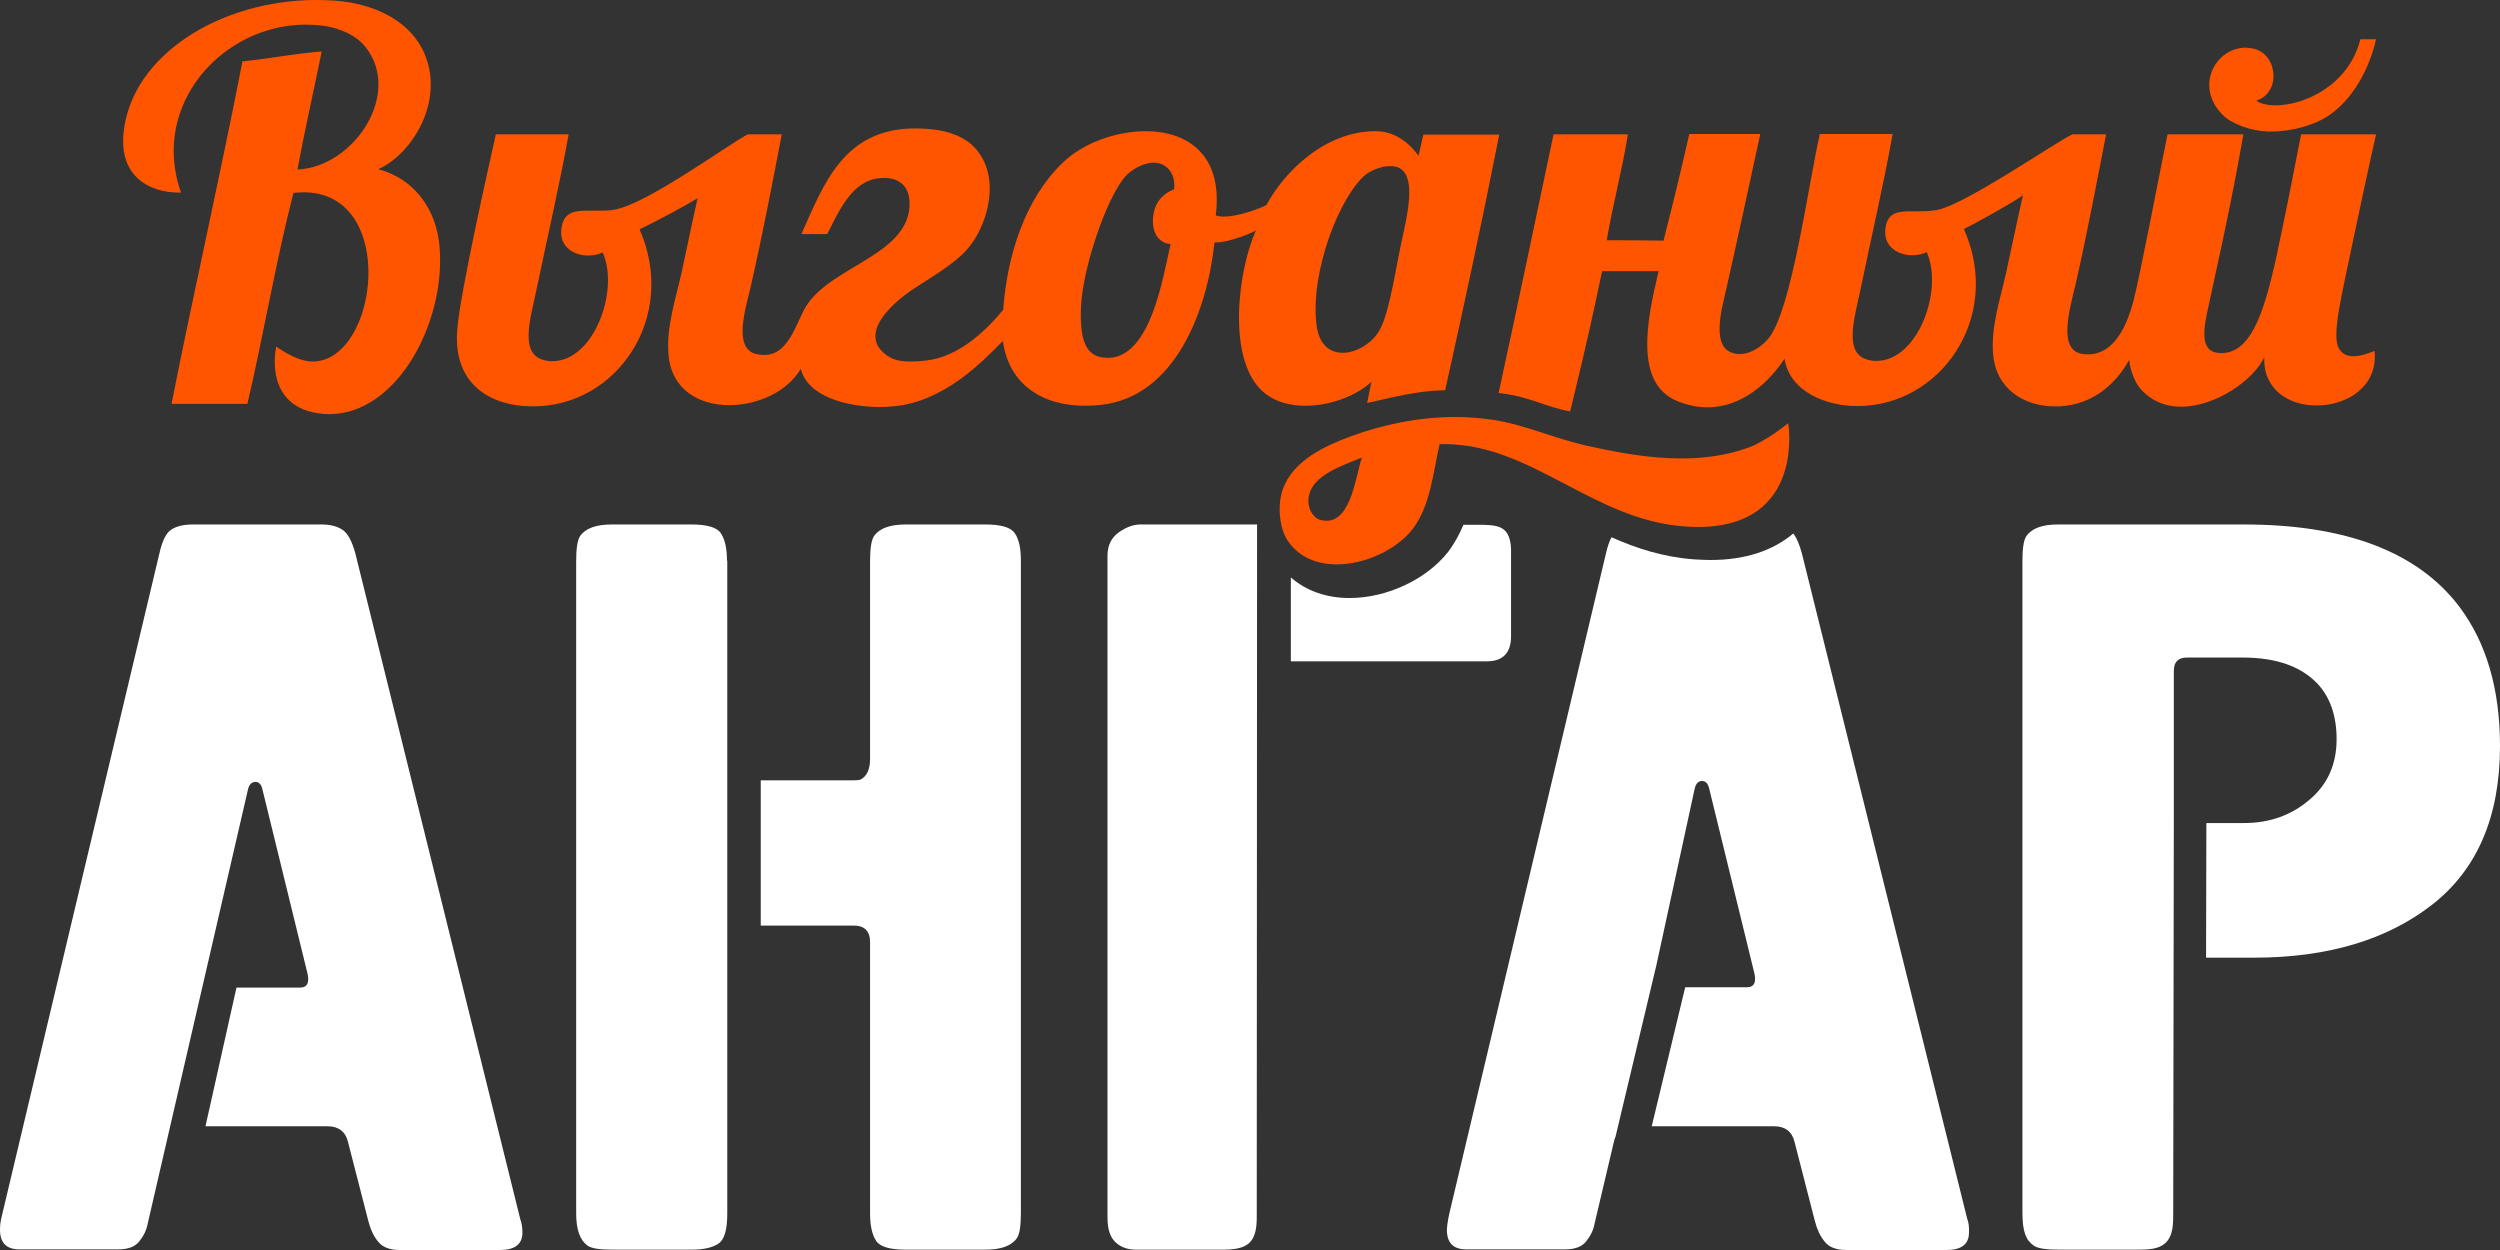 <?xml version="1.0" encoding="UTF-8"?> <svg xmlns="http://www.w3.org/2000/svg" width="100" height="50" viewBox="0 0 100 50" fill="none"><rect x="0" y="0" width="100" height="50" fill="#333333" stroke="none"/> <path fill-rule="evenodd" clip-rule="evenodd" d="M17.585 9.911C17.475 8.39 16.578 7.143 15.128 6.769C16.381 6.221 17.696 4.263 17.069 2.381C16.553 0.848 14.969 0.137 13.384 0.025C13.138 0.012 12.905 0 12.659 0C8.814 0 5.263 2.206 4.944 5.298C4.76 7.018 5.927 7.704 7.168 7.704C7.192 7.704 7.217 7.704 7.241 7.704C6.001 4.214 8.875 0.985 12.241 0.985C12.45 0.985 12.659 0.997 12.868 1.022C13.408 1.085 14.17 1.321 14.612 1.87C16.111 3.74 14.158 6.682 11.897 6.782C12.192 5.186 12.549 3.64 12.868 2.057C11.774 2.144 10.792 2.344 9.698 2.456C8.802 7.068 7.77 11.569 6.861 16.156C7.868 16.156 8.888 16.156 9.895 16.156C10.534 13.438 11.05 10.372 11.738 7.716C11.873 7.704 12.008 7.692 12.143 7.692C15.939 7.692 15.141 14.461 12.499 14.461C12.45 14.461 12.401 14.461 12.34 14.448C11.774 14.398 11.05 13.862 11.05 13.862C11.05 13.862 10.472 16.343 12.929 16.555C13.015 16.567 13.101 16.567 13.187 16.567C15.902 16.542 17.819 12.89 17.585 9.911Z" fill="#FF5500"></path> <path fill-rule="evenodd" clip-rule="evenodd" d="M95.042 1.571C95.042 1.571 94.711 1.571 94.416 1.571C93.949 3.416 92.168 4.214 91.025 4.214C90.694 4.214 90.423 4.151 90.251 4.027C91.259 3.702 91.111 2.169 90.141 1.945C90.03 1.92 89.919 1.907 89.821 1.907C88.63 1.907 87.757 3.453 88.912 4.6C89.256 4.949 90.018 5.236 90.706 5.261C90.755 5.261 90.804 5.261 90.853 5.261C91.701 5.261 92.524 4.999 93.028 4.7C94.145 4.014 94.797 2.668 95.042 1.571Z" fill="#FF5500"></path> <path fill-rule="evenodd" clip-rule="evenodd" d="M57.806 15.607C58.531 12.366 59.318 8.701 59.969 5.385C58.961 5.385 57.942 5.385 56.934 5.385C56.873 5.672 56.738 6.233 56.738 6.233C56.738 6.233 56.136 5.261 55.055 5.248C55.042 5.248 55.03 5.248 55.018 5.248C53.003 5.248 51.381 6.856 50.657 8.203C50.374 8.352 49.526 8.664 48.949 8.664C48.826 8.664 48.716 8.651 48.63 8.614C48.937 6.171 47.475 5.248 45.829 5.248C44.625 5.248 43.31 5.734 42.524 6.495C41.037 7.903 40.288 10.16 40.128 12.391C39.489 13.164 38.396 14.274 37.032 14.423C36.836 14.448 36.627 14.461 36.418 14.461C36.074 14.461 35.743 14.411 35.485 14.224C34.207 13.326 35.865 11.992 36.578 11.531C37.229 11.107 38.138 10.571 38.642 10.023C39.453 9.15 40.092 7.18 39.035 5.959C38.63 5.485 37.978 5.248 37.291 5.173C37.057 5.148 36.836 5.136 36.627 5.136C33.765 5.136 32.966 7.318 32.057 9.362C32.401 9.362 32.745 9.362 33.089 9.362C33.544 8.477 34.059 7.243 35.153 7.131C35.227 7.118 35.3 7.118 35.362 7.118C35.988 7.118 36.345 7.455 36.381 8.053C36.48 10.185 33.261 10.609 32.241 12.254C31.848 12.89 31.566 14.199 30.571 14.199C30.472 14.199 30.362 14.186 30.239 14.161C29.305 13.925 29.834 12.316 30.042 11.406C30.509 9.35 30.915 7.23 31.271 5.373C30.816 5.373 30.362 5.373 29.919 5.373C29.219 5.709 25.865 8.19 24.551 8.39C24.342 8.427 24.145 8.427 23.949 8.427C23.802 8.427 23.654 8.427 23.519 8.427C23.015 8.427 22.61 8.477 22.487 8.988C22.278 9.798 22.892 10.222 23.531 10.222C23.728 10.222 23.924 10.185 24.109 10.098C24.784 11.606 23.765 14.448 22.094 14.448C22.008 14.448 21.934 14.448 21.848 14.423C20.718 14.236 21.234 12.703 21.455 11.606C21.885 9.537 22.413 7.243 22.745 5.373C21.774 5.373 20.804 5.373 19.834 5.373C19.674 6.108 18.384 11.743 18.286 13.239C18.138 15.371 19.612 16.256 21.32 16.256C24.698 16.256 27.119 12.665 25.583 9.175C26.394 8.776 27.352 8.265 27.905 7.928C27.671 8.951 27.475 9.935 27.254 10.945C27.032 11.943 26.652 13.052 26.738 14.161C26.848 15.595 27.966 16.206 29.17 16.206C30.3 16.206 31.504 15.67 32.032 14.747C32.291 15.857 33.875 16.281 35.214 16.281C35.386 16.281 35.558 16.268 35.718 16.256C37.745 16.081 39.281 14.486 40.116 13.638C40.349 15.358 41.664 16.231 43.408 16.231C43.617 16.231 43.838 16.218 44.059 16.193C46.996 15.857 48.286 12.454 48.58 9.699C48.593 9.699 48.593 9.699 48.605 9.699C49.219 9.699 50.202 9.262 50.239 9.212C49.514 10.808 49.035 14.486 50.595 15.732C51.05 16.094 51.627 16.231 52.217 16.231C53.236 16.231 54.293 15.807 54.858 15.271C54.821 15.483 54.723 15.907 54.686 16.119C55.681 15.907 56.627 15.632 57.806 15.607ZM46.959 7.579C46.959 7.579 46.197 7.791 46.123 8.689C46.062 9.387 46.418 9.736 46.824 9.761C46.504 11.17 46.025 14.199 44.404 14.311C44.367 14.311 44.318 14.311 44.281 14.311C43.384 14.311 43.2 13.526 43.236 12.341C43.286 10.758 44.244 7.978 44.981 7.093C45.214 6.819 45.694 6.507 46.148 6.507C46.308 6.507 46.455 6.545 46.59 6.632C47.082 6.956 46.959 7.579 46.959 7.579ZM53.703 14.112C53.2 14.112 52.757 13.8 52.659 12.99C52.401 10.858 53.605 7.791 54.661 6.956C54.809 6.844 55.067 6.744 55.239 6.694C55.386 6.657 55.509 6.644 55.62 6.644C56.861 6.644 56.246 8.751 56.001 9.96C55.755 11.17 55.522 12.728 55.116 13.314C54.809 13.775 54.231 14.112 53.703 14.112Z" fill="#FF5500"></path> <path fill-rule="evenodd" clip-rule="evenodd" d="M94.981 14.037C94.735 14.136 94.428 14.249 94.133 14.249C93.9 14.249 93.691 14.174 93.556 13.937C93.249 13.414 93.691 11.73 94.133 9.574C94.428 8.178 94.723 6.782 95.042 5.373C94.01 5.373 93.077 5.373 92.045 5.373C91.787 6.719 91.357 8.876 91.05 10.297C90.534 12.653 89.993 14.124 88.851 14.124C88.802 14.124 88.752 14.124 88.703 14.112C87.929 14.024 88.187 12.965 88.335 12.267C88.654 10.771 89.232 8.277 89.735 5.373C88.728 5.373 87.708 5.373 86.701 5.373C86.345 7.118 85.595 11.057 85.337 12.042C85.091 12.965 84.6 14.174 83.519 14.174C83.458 14.174 83.384 14.174 83.31 14.161C82.29 14.024 82.794 12.354 83.015 11.406C83.482 9.362 83.888 7.205 84.244 5.373C83.789 5.373 83.335 5.373 82.892 5.373C82.192 5.709 78.691 8.128 77.524 8.39C77.278 8.44 77.032 8.452 76.799 8.452C76.676 8.452 76.553 8.452 76.431 8.452C75.951 8.452 75.571 8.502 75.448 8.976C75.239 9.786 75.853 10.21 76.492 10.21C76.689 10.21 76.885 10.172 77.069 10.085C77.745 11.593 76.725 14.436 75.055 14.436C74.981 14.436 74.895 14.436 74.809 14.411C73.679 14.224 74.195 12.69 74.416 11.593C74.846 9.524 75.374 7.23 75.706 5.36C74.735 5.36 73.765 5.36 72.794 5.36C72.327 7.405 71.664 12.441 70.73 13.551C70.497 13.825 70.067 14.161 69.588 14.161C69.514 14.161 69.453 14.161 69.379 14.136C68.433 13.95 68.851 12.416 69.035 11.631C69.551 9.35 69.956 7.442 70.411 5.36C69.465 5.36 68.519 5.36 67.573 5.36C67.18 7.081 66.91 8.178 66.541 9.624C65.767 9.611 64.907 9.611 64.268 9.611C64.514 8.178 64.883 6.819 65.116 5.373C64.121 5.373 63.138 5.373 62.143 5.373C61.455 8.602 60.669 12.404 59.944 15.72C61.16 15.844 61.848 16.293 62.806 16.455C63.495 13.65 63.752 12.416 64.084 10.845C64.834 10.845 65.595 10.845 66.345 10.845C65.865 12.84 65.362 15.358 67.118 16.056C67.536 16.218 67.929 16.293 68.298 16.293C69.698 16.293 70.779 15.271 71.381 14.348C71.59 15.682 73.064 16.243 74.293 16.243C77.647 16.243 80.116 12.665 78.556 9.163C79.146 8.863 80.448 8.14 80.915 7.816C80.767 8.477 80.534 9.561 80.239 10.933C80.018 11.943 79.637 13.04 79.723 14.149C79.834 15.582 80.988 16.256 82.204 16.256C82.254 16.256 82.315 16.256 82.364 16.256C83.838 16.181 84.711 15.221 85.165 14.398C85.214 14.86 85.423 15.358 85.657 15.595C86.099 16.069 86.652 16.268 87.241 16.268C88.63 16.268 90.153 15.196 90.571 14.286C90.522 15.595 91.566 16.218 92.647 16.218C93.875 16.231 95.128 15.458 94.981 14.037Z" fill="#FF5500"></path> <path fill-rule="evenodd" clip-rule="evenodd" d="M71.529 16.929C71.529 16.929 70.62 17.664 69.944 17.901C69.06 18.225 68.15 18.338 67.241 18.338C65.964 18.338 64.711 18.101 63.519 17.839C62.205 17.552 60.976 16.979 59.711 16.792C59.207 16.717 58.703 16.68 58.212 16.68C56.713 16.68 55.251 17.004 54.035 17.453C53.015 17.826 51.738 18.412 51.32 19.547C51.074 20.22 51.185 21.167 51.517 21.641C51.971 22.302 52.696 22.576 53.47 22.576C54.612 22.576 55.865 21.978 56.492 21.18C57.229 20.232 57.327 18.849 57.585 17.764C57.647 17.764 57.708 17.764 57.77 17.764C61.259 17.764 63.703 20.781 67.352 21.055C67.549 21.068 67.733 21.08 67.905 21.08C72.229 21.08 71.529 16.929 71.529 16.929ZM53.065 20.831C52.978 20.831 52.892 20.818 52.794 20.793C52.61 20.744 52.364 20.469 52.34 20.133C52.254 19.061 53.654 18.649 54.477 18.3C54.232 18.998 54.06 20.831 53.065 20.831Z" fill="#FF5500"></path> <path d="M14.214 22.138C14.079 21.64 13.907 21.328 13.698 21.191C13.489 21.054 13.219 20.979 12.862 20.979H7.715C7.334 20.979 7.039 21.054 6.843 21.191C6.634 21.328 6.486 21.652 6.376 22.138C6.376 22.138 0.098 48.517 0.049 48.741C-7.49601e-07 48.965 0 49.115 0 49.19C0 49.713 0.258 49.975 0.774 49.975H4.73C5.111 49.975 5.393 49.875 5.565 49.663C5.737 49.451 5.86 49.215 5.909 48.94L9.926 31.55C9.951 31.438 10.037 31.276 10.221 31.276C10.393 31.276 10.467 31.438 10.491 31.55L12.285 38.88C12.396 39.292 12.297 39.504 12.002 39.504H9.459L8.219 45.051H13.108C13.538 45.051 13.821 45.263 13.919 45.674L14.73 48.828C14.816 49.165 14.939 49.439 15.123 49.663C15.295 49.888 15.59 50 15.995 50H20C20.602 50 20.897 49.763 20.897 49.302C20.897 49.115 20.872 48.928 20.811 48.766L14.214 22.138Z" fill="white"></path> <path d="M98.366 24.258C96.708 22.076 93.833 20.979 89.754 20.979H82.322C81.695 20.979 81.278 21.129 81.056 21.44C80.946 21.602 80.897 21.939 80.897 22.438V48.504C80.897 49.277 81.044 49.614 81.351 49.825C81.511 49.938 81.843 49.987 82.334 49.987H85.516C86.007 49.987 86.351 49.95 86.597 49.738C86.941 49.439 86.929 48.928 86.929 48.467L86.953 32.572C86.953 32.547 86.953 32.523 86.953 32.51V26.838C86.953 26.477 87.125 26.302 87.482 26.302H89.705C91.044 26.302 92.027 26.651 92.69 27.337C93.206 27.885 93.464 28.633 93.464 29.568C93.464 30.565 93.108 31.376 92.383 31.986C91.659 32.61 90.786 32.922 89.754 32.922H88.255L88.243 38.307H90.16C93.096 38.307 95.479 37.596 97.285 36.188C99.091 34.779 100 32.66 100 29.842C100 27.549 99.447 25.691 98.366 24.258Z" fill="white"></path> <path d="M50.283 20.979H45.614C45.344 20.979 45.061 21.079 44.754 21.291C44.459 21.503 44.3 21.814 44.3 22.226V48.703C44.3 49.177 44.41 49.501 44.632 49.701C44.853 49.9 45.123 49.987 45.442 49.987H48.931C49.337 49.987 49.754 49.938 49.988 49.701C50.221 49.464 50.27 49.09 50.27 48.678C50.27 48.255 50.283 20.979 50.283 20.979Z" fill="white"></path> <path d="M29.079 22.425C29.079 21.926 28.993 21.565 28.833 21.328C28.673 21.091 28.28 20.979 27.654 20.979H24.472C23.845 20.979 23.427 21.129 23.206 21.44C23.096 21.602 23.047 21.939 23.047 22.438V48.541C23.047 49.177 23.194 49.601 23.501 49.825C23.661 49.938 23.993 49.987 24.484 49.987H27.666C28.157 49.987 28.514 49.9 28.747 49.738C28.98 49.576 29.091 49.177 29.091 48.541V22.425H29.079Z" fill="white"></path> <path d="M40.59 21.328C40.43 21.091 40.037 20.979 39.41 20.979H36.228C35.602 20.979 35.184 21.129 34.963 21.44C34.853 21.602 34.803 21.939 34.803 22.438V30.354C34.803 30.765 34.681 31.039 34.435 31.176C34.386 31.201 34.288 31.214 34.152 31.214H30.43V37.023H34.152C34.582 37.023 34.803 37.247 34.803 37.684V48.541C34.803 49.04 34.889 49.402 35.049 49.638C35.209 49.875 35.602 49.987 36.228 49.987H39.41C40.037 49.987 40.455 49.838 40.676 49.526C40.786 49.364 40.835 49.028 40.835 48.529V22.425C40.835 21.939 40.762 21.565 40.59 21.328Z" fill="white"></path> <path d="M60.074 21.129C59.828 20.991 59.472 20.991 59.042 20.991H58.538C58.378 21.365 58.182 21.739 57.924 22.076C57.052 23.186 55.467 23.921 53.98 23.921C53.059 23.921 52.248 23.634 51.634 23.098V26.452H59.484C60.111 26.452 60.442 26.115 60.442 25.454V21.976C60.43 21.565 60.319 21.266 60.074 21.129Z" fill="white"></path> <path d="M78.686 48.741L72.076 22.138C71.978 21.777 71.867 21.515 71.732 21.34C70.897 22.039 69.791 22.4 68.415 22.4C68.206 22.4 67.998 22.388 67.776 22.375C66.548 22.288 65.467 21.939 64.46 21.49C64.374 21.652 64.3 21.864 64.238 22.138C64.238 22.138 58.047 48.217 57.973 48.541C57.899 48.865 57.875 49.14 57.875 49.19C57.875 49.713 58.133 49.975 58.649 49.975H62.604C62.985 49.975 63.268 49.875 63.44 49.663C63.612 49.451 63.735 49.215 63.784 48.94L64.558 45.662C64.57 45.587 64.595 45.525 64.619 45.475L66.253 38.618L67.789 31.538C67.813 31.425 67.887 31.238 68.084 31.238C68.243 31.238 68.329 31.376 68.366 31.538L70.16 38.868C70.27 39.279 70.172 39.491 69.877 39.491H67.408L66.069 45.051H70.971C71.4 45.051 71.683 45.263 71.781 45.674L72.592 48.828C72.678 49.165 72.801 49.439 72.985 49.663C73.157 49.888 73.452 50 73.858 50H77.862C78.464 50 78.759 49.763 78.759 49.302C78.772 49.09 78.747 48.903 78.686 48.741Z" fill="white"></path> </svg> 